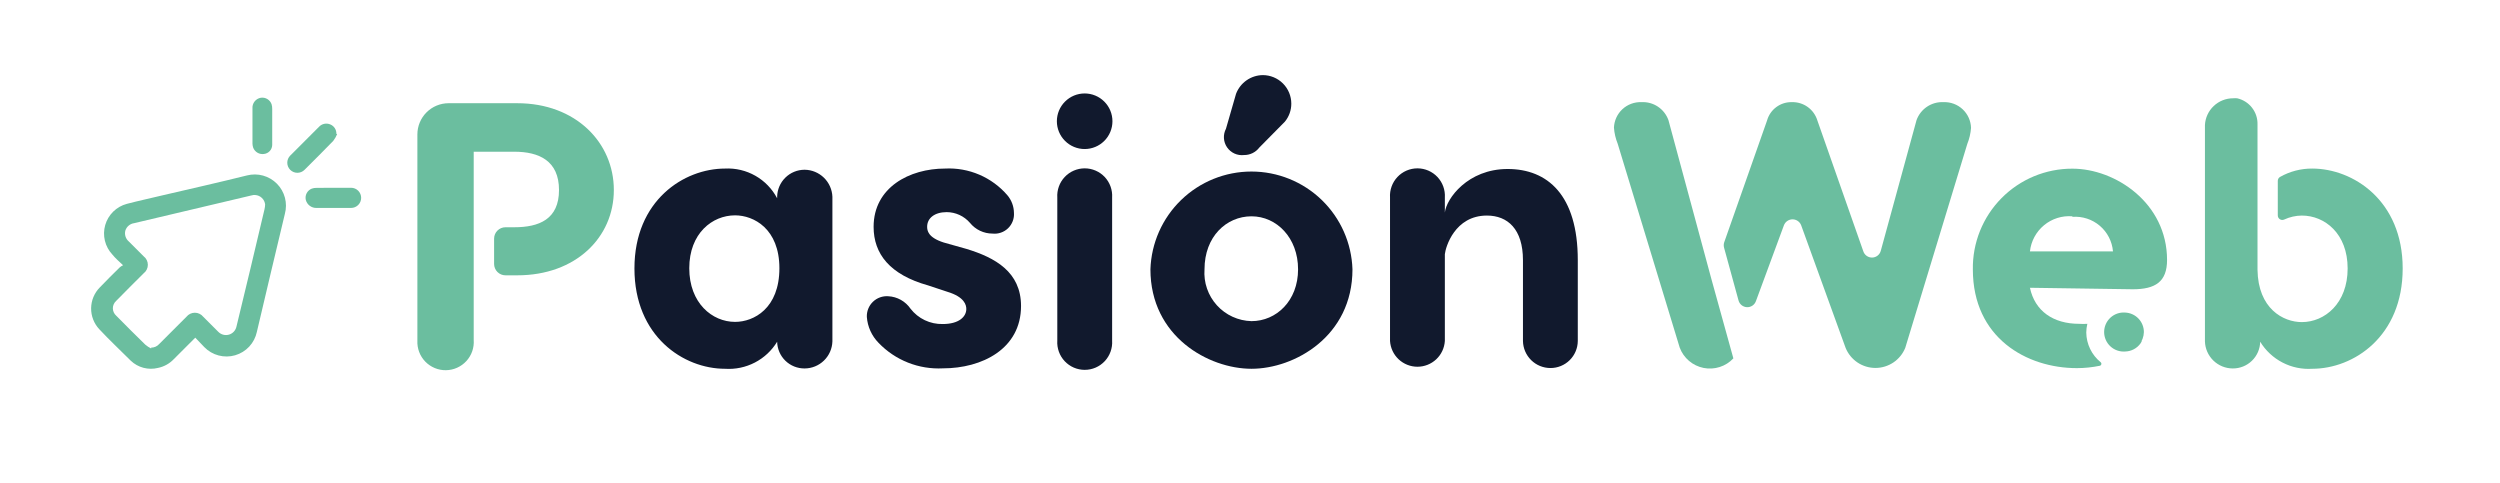 <svg xmlns="http://www.w3.org/2000/svg" width="233" height="45" viewBox="0 0 233 45" fill="none"><path d="M77.58 18.34V31.82C77.559 32.494 77.278 33.133 76.794 33.603C76.311 34.074 75.664 34.338 74.99 34.34C74.322 34.345 73.678 34.087 73.198 33.621C72.719 33.155 72.443 32.518 72.43 31.85C71.928 32.674 71.209 33.345 70.352 33.789C69.495 34.233 68.533 34.434 67.57 34.37C63.72 34.37 59.13 31.37 59.13 25.02C59.13 18.67 63.75 15.71 67.57 15.71C68.56 15.659 69.544 15.893 70.405 16.384C71.266 16.875 71.969 17.602 72.43 18.48V18.34C72.441 17.668 72.715 17.027 73.194 16.556C73.673 16.084 74.318 15.82 74.99 15.82C75.663 15.827 76.307 16.093 76.789 16.562C77.271 17.031 77.554 17.668 77.58 18.34ZM72.64 25C72.64 21.33 70.26 20.07 68.51 20.07C66.38 20.07 64.24 21.75 64.24 25C64.24 28.25 66.38 30 68.51 30C70.26 30 72.64 28.74 72.64 25Z" fill="#11192D"></path><path d="M93.89 18.2C94.278 18.659 94.494 19.239 94.5 19.84C94.519 20.104 94.48 20.37 94.385 20.617C94.29 20.865 94.142 21.089 93.952 21.273C93.761 21.457 93.532 21.597 93.281 21.683C93.03 21.769 92.764 21.799 92.5 21.77C92.098 21.77 91.701 21.68 91.337 21.507C90.974 21.334 90.654 21.082 90.4 20.77C90.131 20.458 89.798 20.207 89.424 20.034C89.049 19.862 88.642 19.772 88.23 19.77C87.11 19.77 86.41 20.33 86.41 21.13C86.41 21.48 86.48 22.13 87.95 22.6L90.08 23.2C92.74 24.01 95.16 25.34 95.16 28.52C95.16 32.52 91.52 34.33 87.88 34.33C86.768 34.388 85.656 34.205 84.62 33.794C83.585 33.384 82.65 32.755 81.88 31.95C81.243 31.301 80.856 30.447 80.79 29.54C80.779 29.278 80.824 29.016 80.922 28.772C81.02 28.529 81.168 28.308 81.357 28.126C81.546 27.944 81.771 27.804 82.018 27.715C82.265 27.626 82.528 27.59 82.79 27.61C83.201 27.631 83.601 27.747 83.96 27.948C84.319 28.15 84.627 28.431 84.86 28.77C85.213 29.226 85.669 29.593 86.19 29.842C86.711 30.09 87.283 30.213 87.86 30.2C89.4 30.2 90.06 29.5 90.06 28.8C90.06 28.45 89.92 27.68 88.28 27.19L86.5 26.6C82.93 25.6 81.42 23.66 81.42 21.14C81.42 17.46 84.78 15.71 88.07 15.71C89.166 15.653 90.26 15.847 91.269 16.279C92.278 16.711 93.175 17.368 93.89 18.2Z" fill="#11192D"></path><path d="M98.5 11.3C98.5 10.613 98.773 9.954 99.259 9.469C99.744 8.983 100.403 8.71 101.09 8.71C101.777 8.71 102.436 8.983 102.921 9.469C103.407 9.954 103.68 10.613 103.68 11.3C103.68 11.987 103.407 12.646 102.921 13.131C102.436 13.617 101.777 13.89 101.09 13.89C100.403 13.89 99.744 13.617 99.259 13.131C98.773 12.646 98.5 11.987 98.5 11.3ZM103.65 18.41V31.75C103.672 32.099 103.622 32.449 103.503 32.778C103.385 33.107 103.2 33.408 102.961 33.663C102.721 33.917 102.432 34.121 102.112 34.26C101.791 34.398 101.445 34.47 101.095 34.47C100.745 34.47 100.399 34.398 100.078 34.26C99.758 34.121 99.469 33.917 99.229 33.663C98.99 33.408 98.805 33.107 98.687 32.778C98.568 32.449 98.518 32.099 98.54 31.75V18.41C98.518 18.061 98.568 17.711 98.687 17.382C98.805 17.053 98.99 16.752 99.229 16.497C99.469 16.242 99.758 16.039 100.078 15.901C100.399 15.762 100.745 15.69 101.095 15.69C101.445 15.69 101.791 15.762 102.112 15.901C102.432 16.039 102.721 16.242 102.961 16.497C103.2 16.752 103.385 17.053 103.503 17.382C103.622 17.711 103.672 18.061 103.65 18.41Z" fill="#11192D"></path><path d="M126.05 25.1C126.05 31.36 120.63 34.37 116.64 34.37C112.65 34.37 107.22 31.37 107.22 25.1C107.3 22.656 108.326 20.339 110.083 18.638C111.84 16.938 114.19 15.987 116.635 15.987C119.08 15.987 121.43 16.938 123.187 18.638C124.944 20.339 125.97 22.656 126.05 25.1ZM112.26 25.1C112.215 25.708 112.294 26.319 112.493 26.896C112.691 27.472 113.005 28.003 113.414 28.454C113.824 28.906 114.321 29.27 114.876 29.523C115.43 29.777 116.03 29.915 116.64 29.93C118.95 29.93 120.98 28.04 120.98 25.1C120.98 22.16 118.98 20.16 116.64 20.16C114.3 20.16 112.26 22.05 112.26 25.1ZM120.35 9.66C120.352 10.273 120.14 10.867 119.75 11.34L117.37 13.75C117.203 13.97 116.986 14.148 116.738 14.27C116.49 14.391 116.216 14.453 115.94 14.45C115.636 14.485 115.329 14.437 115.051 14.31C114.773 14.183 114.535 13.983 114.362 13.731C114.189 13.479 114.088 13.185 114.07 12.88C114.052 12.575 114.118 12.271 114.26 12L115.2 8.74C115.393 8.234 115.733 7.797 116.177 7.487C116.621 7.176 117.148 7.007 117.69 7C118.395 7 119.072 7.28 119.571 7.779C120.07 8.278 120.35 8.955 120.35 9.66Z" fill="#11192D"></path><path d="M147.05 24.25V31.78C147.045 32.452 146.773 33.094 146.295 33.567C145.818 34.039 145.172 34.303 144.5 34.3C143.828 34.3 143.183 34.036 142.704 33.564C142.225 33.093 141.95 32.452 141.94 31.78V24.25C141.94 21.35 140.51 20.09 138.58 20.09C135.58 20.09 134.73 23.03 134.66 23.69V31.78C134.619 32.43 134.332 33.04 133.858 33.486C133.383 33.932 132.756 34.18 132.105 34.18C131.454 34.18 130.827 33.932 130.352 33.486C129.878 33.04 129.591 32.43 129.55 31.78V18.41C129.528 18.061 129.578 17.711 129.697 17.382C129.815 17.053 130 16.752 130.239 16.497C130.478 16.242 130.768 16.039 131.088 15.9C131.409 15.762 131.755 15.69 132.105 15.69C132.455 15.69 132.801 15.762 133.121 15.9C133.442 16.039 133.731 16.242 133.971 16.497C134.21 16.752 134.395 17.053 134.513 17.382C134.632 17.711 134.682 18.061 134.66 18.41V19.81C134.8 18.51 136.8 15.75 140.51 15.75C144.22 15.75 147.05 18.16 147.05 24.25Z" fill="#11192D"></path><path d="M48.21 9.62H41.81C41.038 9.62 40.298 9.927 39.752 10.472C39.207 11.018 38.9 11.758 38.9 12.53V31.75C38.883 32.108 38.94 32.466 39.066 32.802C39.193 33.138 39.387 33.444 39.636 33.702C39.886 33.959 40.185 34.163 40.517 34.301C40.848 34.439 41.203 34.508 41.562 34.503C41.921 34.498 42.275 34.42 42.602 34.273C42.929 34.127 43.223 33.915 43.466 33.65C43.708 33.386 43.894 33.075 44.012 32.736C44.129 32.397 44.176 32.038 44.15 31.68V25.62V21.14V14.14H47.93C50.24 14.14 52.1 14.98 52.1 17.71C52.1 20.44 50.24 21.18 47.93 21.18H47.11C46.829 21.18 46.559 21.292 46.36 21.491C46.162 21.689 46.05 21.959 46.05 22.24V24.6C46.05 24.881 46.162 25.151 46.36 25.349C46.559 25.548 46.829 25.66 47.11 25.66H48.21C53.67 25.66 57.21 22.12 57.21 17.71C57.21 13.3 53.67 9.62 48.21 9.62Z" fill="#6BBE9F"></path><path d="M215.5 15.71C214.449 15.703 213.414 15.972 212.5 16.49C212.435 16.527 212.382 16.581 212.345 16.646C212.308 16.712 212.289 16.785 212.29 16.86V20.08C212.29 20.151 212.308 20.221 212.342 20.283C212.376 20.345 212.425 20.397 212.485 20.435C212.545 20.473 212.614 20.495 212.684 20.5C212.755 20.504 212.826 20.49 212.89 20.46C213.404 20.222 213.963 20.096 214.53 20.09C216.67 20.09 218.8 21.77 218.8 25.02C218.8 28.27 216.67 30.02 214.53 30.02C212.8 30.02 210.45 28.77 210.4 25.14V11.6C210.416 11.036 210.235 10.484 209.888 10.039C209.542 9.594 209.051 9.283 208.5 9.16C208.377 9.15 208.253 9.15 208.13 9.16C207.456 9.159 206.807 9.417 206.318 9.88C205.829 10.344 205.536 10.977 205.5 11.65V31.82C205.521 32.494 205.802 33.133 206.286 33.603C206.769 34.074 207.416 34.338 208.09 34.34C208.759 34.345 209.402 34.087 209.881 33.621C210.361 33.155 210.637 32.518 210.65 31.85C211.152 32.673 211.869 33.342 212.724 33.786C213.578 34.231 214.539 34.432 215.5 34.37C219.35 34.37 223.93 31.37 223.93 25.02C223.93 18.67 219.29 15.71 215.5 15.71Z" fill="#6BBE9F"></path><path d="M181.14 9.52C180.595 9.492 180.056 9.641 179.602 9.943C179.148 10.246 178.804 10.687 178.62 11.2L175.29 23.37C175.244 23.548 175.141 23.705 174.997 23.82C174.854 23.934 174.677 23.999 174.494 24.005C174.31 24.01 174.13 23.956 173.98 23.851C173.829 23.746 173.717 23.594 173.66 23.42L169.38 11.23C169.226 10.723 168.91 10.281 168.48 9.972C168.05 9.663 167.53 9.504 167 9.52C166.48 9.507 165.97 9.669 165.552 9.979C165.133 10.288 164.83 10.729 164.69 11.23L160.69 22.6C160.64 22.766 160.64 22.944 160.69 23.11L162.03 28C162.077 28.175 162.178 28.33 162.319 28.443C162.46 28.556 162.634 28.621 162.814 28.629C162.995 28.637 163.173 28.587 163.324 28.486C163.474 28.386 163.588 28.24 163.65 28.07L166.26 21C166.322 20.836 166.432 20.695 166.575 20.596C166.719 20.496 166.89 20.443 167.065 20.443C167.24 20.443 167.411 20.496 167.555 20.596C167.698 20.695 167.808 20.836 167.87 21L172.01 32.42C172.234 32.973 172.619 33.447 173.114 33.781C173.609 34.114 174.193 34.292 174.79 34.292C175.387 34.292 175.971 34.114 176.466 33.781C176.961 33.447 177.346 32.973 177.57 32.42L183.35 13.42C183.543 12.941 183.662 12.435 183.7 11.92C183.691 11.594 183.617 11.273 183.484 10.975C183.35 10.678 183.158 10.409 182.92 10.186C182.682 9.963 182.402 9.789 182.097 9.675C181.791 9.561 181.466 9.508 181.14 9.52Z" fill="#6BBE9F"></path><path d="M159.5 26L155.5 11.2C155.317 10.686 154.973 10.244 154.519 9.941C154.065 9.638 153.525 9.491 152.98 9.52C152.656 9.508 152.332 9.56 152.028 9.673C151.723 9.786 151.444 9.958 151.207 10.179C150.969 10.4 150.777 10.666 150.642 10.961C150.507 11.257 150.432 11.576 150.42 11.9C150.458 12.415 150.577 12.921 150.77 13.4L156.55 32.4C156.729 32.878 157.027 33.303 157.415 33.634C157.804 33.965 158.271 34.191 158.772 34.291C159.272 34.391 159.79 34.362 160.277 34.206C160.763 34.05 161.201 33.773 161.55 33.4L159.5 26Z" fill="#6BBE9F"></path><path d="M194.44 31C194.443 30.724 194.477 30.449 194.54 30.18C194.287 30.197 194.033 30.197 193.78 30.18C191.36 30.18 189.65 28.99 189.19 26.82L198.78 26.96C200.88 26.96 201.97 26.26 201.97 24.23C201.97 18.91 197.14 15.72 193.15 15.72C191.921 15.716 190.703 15.957 189.568 16.428C188.433 16.9 187.404 17.594 186.54 18.468C185.676 19.342 184.995 20.38 184.536 21.52C184.078 22.661 183.851 23.881 183.87 25.11C183.87 31.48 188.87 34.31 193.57 34.31C194.286 34.308 194.999 34.234 195.7 34.09C195.736 34.082 195.769 34.064 195.795 34.038C195.82 34.012 195.838 33.979 195.845 33.943C195.853 33.907 195.85 33.869 195.836 33.835C195.823 33.801 195.8 33.771 195.77 33.75C195.361 33.416 195.03 32.997 194.801 32.522C194.571 32.047 194.448 31.528 194.44 31ZM193.15 20.21C194.077 20.141 194.994 20.44 195.702 21.043C196.41 21.646 196.851 22.504 196.93 23.43H189.19C189.294 22.476 189.766 21.601 190.505 20.99C191.245 20.379 192.194 20.081 193.15 20.16V20.21Z" fill="#6BBE9F"></path><path d="M198.06 29.13C197.81 29.111 197.559 29.145 197.323 29.227C197.087 29.31 196.87 29.441 196.687 29.611C196.503 29.782 196.357 29.988 196.257 30.218C196.157 30.447 196.105 30.695 196.105 30.945C196.105 31.195 196.157 31.443 196.257 31.672C196.357 31.902 196.503 32.108 196.687 32.279C196.87 32.449 197.087 32.58 197.323 32.663C197.559 32.745 197.81 32.779 198.06 32.76C198.343 32.755 198.621 32.684 198.871 32.552C199.121 32.42 199.337 32.231 199.5 32L199.6 31.83C199.603 31.81 199.603 31.79 199.6 31.77L199.69 31.57C199.764 31.372 199.805 31.162 199.81 30.95C199.81 30.479 199.628 30.027 199.302 29.687C198.976 29.348 198.53 29.148 198.06 29.13Z" fill="#6BBE9F"></path><path d="M18.2 31.47C17.52 32.15 16.86 32.8 16.2 33.47C15.803 33.889 15.286 34.176 14.72 34.29C14.276 34.4 13.811 34.396 13.369 34.279C12.927 34.162 12.521 33.935 12.19 33.62C11.19 32.62 10.19 31.69 9.25 30.68C8.755 30.15 8.484 29.45 8.493 28.725C8.502 28 8.791 27.307 9.3 26.79C9.91 26.15 10.54 25.53 11.17 24.91C11.262 24.834 11.363 24.771 11.47 24.72C11.08 24.35 10.75 24.07 10.47 23.72C10.132 23.359 9.893 22.917 9.776 22.436C9.66 21.955 9.67 21.453 9.806 20.977C9.942 20.502 10.2 20.07 10.552 19.723C10.905 19.376 11.342 19.127 11.82 19C12.93 18.71 14.05 18.47 15.17 18.2C17.79 17.59 20.41 17 23.02 16.35C23.513 16.224 24.03 16.229 24.52 16.365C25.01 16.502 25.456 16.764 25.813 17.126C26.171 17.488 26.426 17.938 26.556 18.43C26.685 18.922 26.683 19.439 26.55 19.93C25.66 23.6 24.81 27.27 23.94 30.93C23.832 31.443 23.587 31.917 23.23 32.301C22.874 32.685 22.42 32.965 21.916 33.111C21.413 33.257 20.879 33.263 20.373 33.129C19.866 32.995 19.405 32.726 19.04 32.35L18.2 31.47ZM14.09 32.47V32.4C14.232 32.4 14.372 32.369 14.502 32.311C14.631 32.252 14.746 32.167 14.84 32.06C15.69 31.21 16.53 30.36 17.38 29.52C17.474 29.403 17.592 29.309 17.727 29.244C17.862 29.179 18.01 29.146 18.16 29.146C18.31 29.146 18.457 29.179 18.593 29.244C18.728 29.309 18.846 29.403 18.94 29.52C19.41 29.99 19.88 30.45 20.34 30.92C20.466 31.051 20.626 31.145 20.802 31.193C20.977 31.24 21.163 31.238 21.338 31.188C21.513 31.137 21.671 31.04 21.794 30.907C21.918 30.773 22.003 30.608 22.04 30.43C22.92 26.81 23.79 23.17 24.65 19.51C24.689 19.353 24.709 19.192 24.71 19.03C24.689 18.886 24.637 18.747 24.558 18.625C24.478 18.503 24.373 18.399 24.249 18.322C24.125 18.245 23.986 18.196 23.841 18.178C23.696 18.16 23.549 18.175 23.41 18.22L12.5 20.8C12.311 20.826 12.133 20.906 11.988 21.03C11.842 21.154 11.736 21.317 11.68 21.5C11.635 21.68 11.642 21.869 11.698 22.045C11.755 22.222 11.859 22.379 12 22.5L13.38 23.88C13.504 23.973 13.605 24.094 13.674 24.233C13.744 24.372 13.78 24.525 13.78 24.68C13.78 24.835 13.744 24.988 13.674 25.127C13.605 25.266 13.504 25.387 13.38 25.48C12.53 26.33 11.67 27.18 10.83 28.04C10.732 28.126 10.654 28.233 10.6 28.352C10.546 28.47 10.518 28.599 10.518 28.73C10.518 28.86 10.546 28.99 10.6 29.108C10.654 29.227 10.732 29.334 10.83 29.42C11.73 30.33 12.63 31.24 13.54 32.12C13.707 32.264 13.892 32.385 14.09 32.48V32.47Z" fill="#6BBE9F"></path><path d="M31.42 12.5C31.329 12.725 31.207 12.937 31.06 13.13C30.18 14.04 29.28 14.93 28.38 15.83C28.204 16.006 27.964 16.105 27.715 16.105C27.466 16.105 27.226 16.006 27.05 15.83C26.874 15.654 26.774 15.414 26.774 15.165C26.774 14.916 26.874 14.676 27.05 14.5L29.74 11.81C29.872 11.671 30.044 11.576 30.232 11.539C30.42 11.501 30.615 11.523 30.79 11.6C30.961 11.671 31.106 11.792 31.206 11.948C31.306 12.103 31.356 12.285 31.35 12.47L31.42 12.5Z" fill="#6BBE9F"></path><path d="M31.14 17.5H32.72C32.969 17.5 33.208 17.599 33.385 17.775C33.561 17.952 33.66 18.191 33.66 18.44C33.66 18.689 33.561 18.928 33.385 19.105C33.208 19.281 32.969 19.38 32.72 19.38C31.65 19.38 30.58 19.38 29.5 19.38C29.273 19.387 29.05 19.317 28.868 19.18C28.687 19.044 28.557 18.85 28.5 18.63C28.452 18.417 28.482 18.194 28.585 18.001C28.687 17.808 28.856 17.659 29.06 17.58C29.207 17.527 29.364 17.503 29.52 17.51L31.14 17.5Z" fill="#6BBE9F"></path><path d="M25.37 11.74C25.37 12.33 25.37 12.92 25.37 13.51C25.366 13.72 25.286 13.921 25.144 14.076C25.002 14.231 24.809 14.328 24.6 14.35C24.392 14.38 24.18 14.34 23.999 14.234C23.817 14.129 23.677 13.965 23.6 13.77C23.557 13.648 23.534 13.52 23.53 13.39C23.53 12.3 23.53 11.2 23.53 10.11C23.512 9.876 23.582 9.644 23.726 9.459C23.87 9.274 24.079 9.149 24.31 9.11C24.52 9.079 24.735 9.122 24.917 9.231C25.099 9.341 25.238 9.51 25.31 9.71C25.355 9.859 25.375 10.014 25.37 10.17C25.37 10.68 25.37 11.17 25.37 11.7V11.74Z" fill="#6BBE9F"></path></svg>